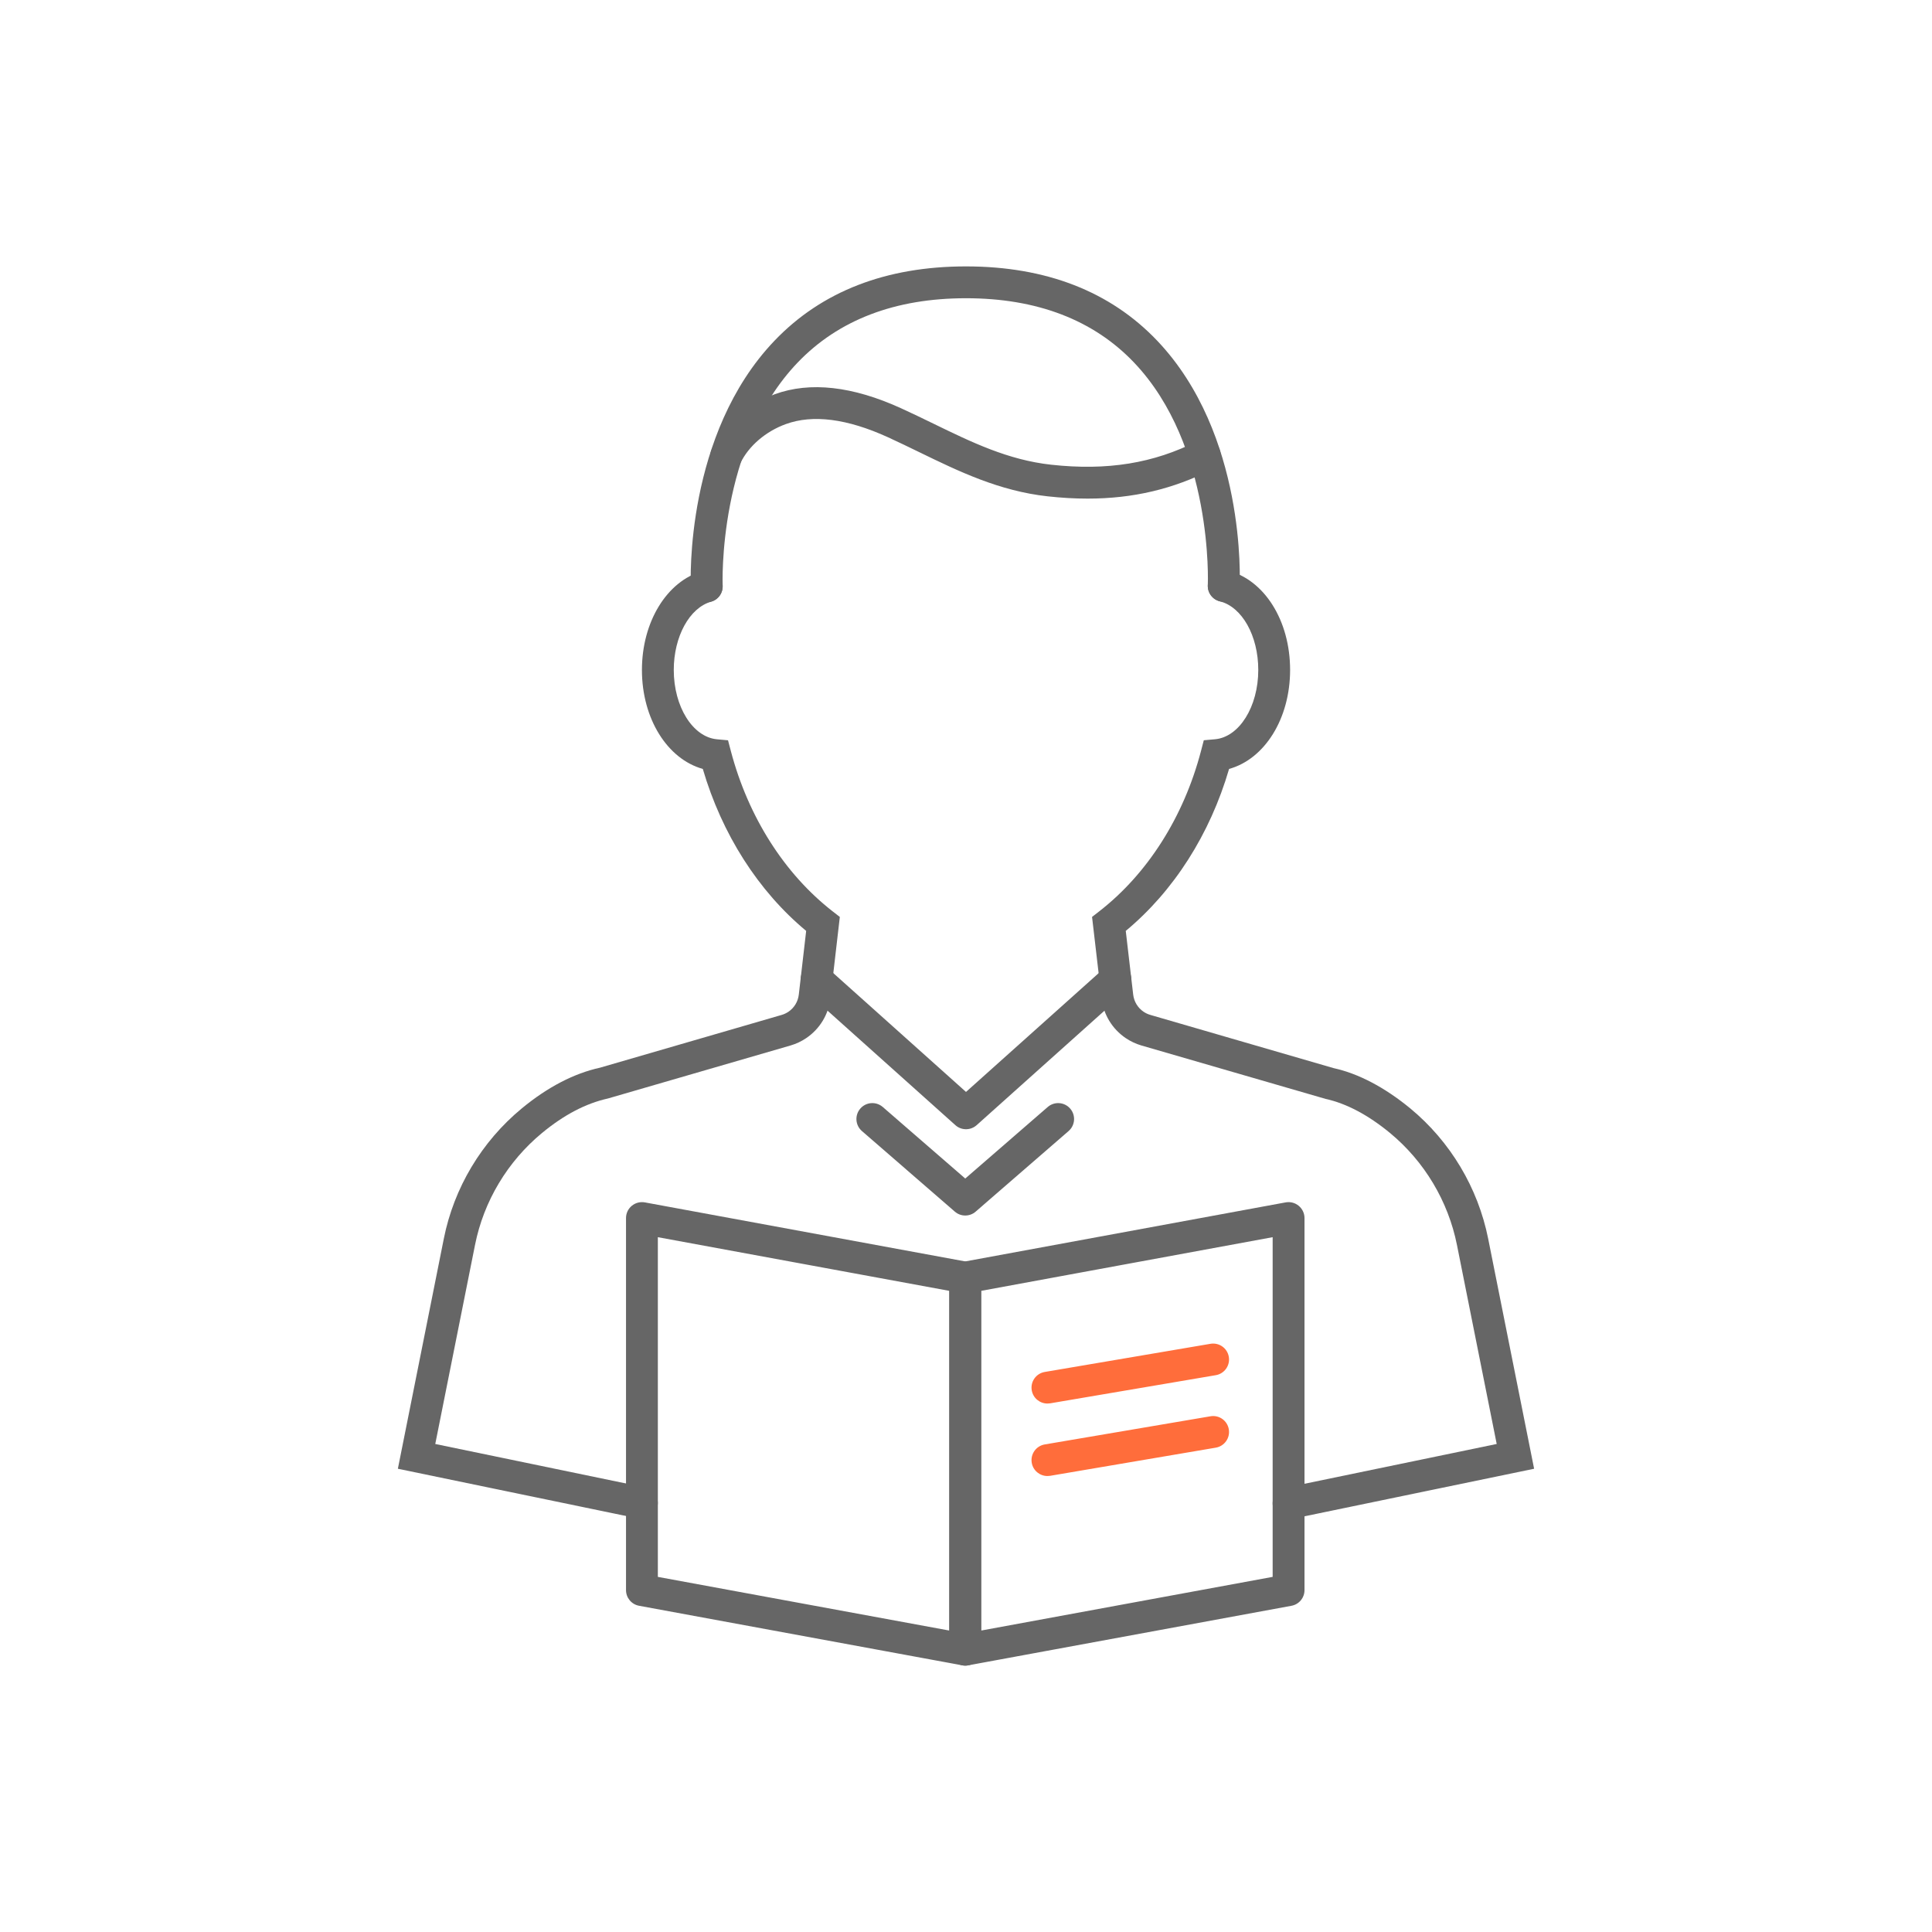 <?xml version="1.0" encoding="utf-8"?>
<!-- Generator: Adobe Illustrator 16.0.0, SVG Export Plug-In . SVG Version: 6.00 Build 0)  -->
<!DOCTYPE svg PUBLIC "-//W3C//DTD SVG 1.1//EN" "http://www.w3.org/Graphics/SVG/1.1/DTD/svg11.dtd">
<svg version="1.1" id="Icon_Set" xmlns="http://www.w3.org/2000/svg" xmlns:xlink="http://www.w3.org/1999/xlink" x="0px" y="0px"
	 width="126px" height="126px" viewBox="0 0 126 126" enable-background="new 0 0 126 126" xml:space="preserve">
<g>
	<g>
		<g>
			<path fill="#666666" d="M62.951,79.273c-0.243,0-0.485-0.084-0.68-0.254l-6.06-5.256c-0.433-0.375-0.479-1.031-0.104-1.463
				c0.376-0.436,1.032-0.479,1.465-0.105l5.379,4.666l5.379-4.666c0.432-0.375,1.088-0.33,1.465,0.105
				c0.375,0.432,0.329,1.088-0.104,1.463l-6.061,5.256C63.436,79.189,63.193,79.273,62.951,79.273z"/>
		</g>
	</g>
	<g>
		<g>
			<path fill="#666666" d="M84.035,99.082c-0.48,0-0.912-0.338-1.015-0.828c-0.116-0.561,0.245-1.111,0.806-1.227l13.785-2.855
				l-2.592-12.98c-0.572-2.855-2.123-5.449-4.37-7.305c-1.426-1.174-2.837-1.92-4.194-2.219l-12.014-3.484
				c-0.365-0.107-0.707-0.268-1.02-0.479c-0.882-0.594-1.458-1.541-1.581-2.598l-0.619-5.308l0.462-0.359
				c3.157-2.451,5.516-6.165,6.641-10.456l0.185-0.707l0.728-0.064c1.584-0.141,2.824-2.127,2.824-4.521
				c0-2.228-1.055-4.109-2.507-4.474c-0.556-0.14-0.894-0.704-0.755-1.26c0.141-0.557,0.703-0.893,1.261-0.755
				c2.401,0.604,4.077,3.271,4.077,6.488c0,3.189-1.666,5.815-3.98,6.457c-1.242,4.255-3.609,7.966-6.738,10.563l0.485,4.157
				c0.054,0.455,0.3,0.861,0.679,1.117c0.135,0.09,0.283,0.16,0.44,0.205l11.946,3.469c1.613,0.352,3.317,1.242,5.002,2.625
				c2.615,2.16,4.42,5.18,5.084,8.502l2.996,15.002l-15.803,3.273C84.178,99.074,84.105,99.082,84.035,99.082z"/>
		</g>
		<g>
			<path fill="#666666" d="M41.866,99.063c-0.07,0-0.141-0.008-0.212-0.023l-15.706-3.252l2.996-15.002
				c0.659-3.316,2.465-6.336,5.087-8.5c1.681-1.387,3.399-2.281,5.107-2.656l11.841-3.439c0.154-0.045,0.302-0.115,0.438-0.205
				c0.379-0.256,0.625-0.662,0.678-1.115l0.481-4.16c-3.125-2.596-5.494-6.309-6.741-10.563c-2.309-0.646-3.97-3.272-3.97-6.455
				c0-3.135,1.621-5.786,3.941-6.449c0.549-0.156,1.126,0.162,1.284,0.713c0.157,0.552-0.162,1.127-0.714,1.284
				c-1.411,0.402-2.435,2.275-2.435,4.452c0,2.391,1.237,4.376,2.816,4.521l0.723,0.066l0.185,0.703
				c1.132,4.291,3.492,8.006,6.645,10.459l0.461,0.358l-0.614,5.308c-0.122,1.057-0.698,2.004-1.582,2.598
				c-0.312,0.211-0.654,0.371-1.016,0.477l-11.909,3.457c-1.45,0.322-2.874,1.072-4.298,2.248c-2.253,1.861-3.806,4.455-4.372,7.303
				l-2.593,12.982l13.687,2.834c0.561,0.117,0.922,0.666,0.806,1.229C42.78,98.725,42.348,99.063,41.866,99.063z"/>
		</g>
	</g>
	<g>
		<path fill="#666666" d="M46.092,39.279c-0.552,0-1.012-0.435-1.037-0.992c-0.019-0.404-0.377-9.967,5.458-16.069
			c3.073-3.214,7.274-4.844,12.485-4.844c5.217,0,9.412,1.63,12.472,4.846c5.8,6.097,5.394,15.64,5.374,16.043
			c-0.029,0.571-0.527,1.026-1.088,0.983c-0.572-0.027-1.014-0.514-0.986-1.086c0.004-0.091,0.373-9.076-4.813-14.518
			c-2.65-2.781-6.338-4.192-10.959-4.192c-4.623,0-8.318,1.414-10.984,4.202c-5.228,5.469-4.888,14.452-4.884,14.542
			c0.026,0.573-0.417,1.058-0.991,1.083C46.123,39.279,46.107,39.279,46.092,39.279z"/>
	</g>
	<g>
		<path fill="#666666" d="M70.929,32.518c-0.841,0-1.708-0.05-2.608-0.149c-3.162-0.349-5.801-1.632-8.352-2.872
			c-0.676-0.329-1.358-0.66-2.059-0.981c-2.655-1.211-4.896-1.501-6.662-0.857c-1.309,0.476-2.414,1.422-2.954,2.531
			c-0.251,0.516-0.874,0.728-1.388,0.479c-0.515-0.252-0.729-0.874-0.478-1.389c0.782-1.605,2.281-2.907,4.111-3.573
			c2.295-0.833,5.065-0.524,8.233,0.922c0.716,0.327,1.415,0.665,2.105,1.001c2.502,1.218,4.866,2.367,7.672,2.677
			c3.659,0.403,6.693-0.089,9.55-1.546c0.511-0.259,1.136-0.058,1.396,0.453s0.058,1.137-0.453,1.396
			C76.521,31.895,73.896,32.518,70.929,32.518z"/>
	</g>
	<g>
		<path fill="#666666" d="M63,73.645c-0.248,0-0.496-0.088-0.692-0.264l-9.745-8.727c-0.427-0.383-0.463-1.039-0.081-1.466
			c0.383-0.426,1.04-0.463,1.466-0.081L63,71.213l9.053-8.106c0.426-0.384,1.082-0.346,1.466,0.081
			c0.382,0.427,0.347,1.083-0.081,1.466l-9.745,8.727C63.496,73.557,63.248,73.645,63,73.645z"/>
	</g>
	<g>
		<g>
			<path fill="#666666" d="M62.951,108.627c-0.063,0-0.125-0.006-0.188-0.018l-21.085-3.885c-0.493-0.09-0.851-0.52-0.851-1.021
				V79.438c0-0.309,0.137-0.6,0.374-0.797s0.55-0.279,0.852-0.225l21.086,3.885c0.492,0.092,0.85,0.52,0.85,1.021v24.266
				c0,0.309-0.137,0.602-0.373,0.797C63.427,108.543,63.191,108.627,62.951,108.627z M42.903,102.84l19.009,3.5V84.186l-19.009-3.5
				V102.84z"/>
		</g>
		<g>
			<path fill="#666666" d="M62.951,108.627c-0.241,0-0.476-0.084-0.665-0.242c-0.237-0.195-0.374-0.488-0.374-0.797V83.322
				c0-0.502,0.357-0.93,0.85-1.021l21.087-3.885c0.301-0.055,0.615,0.027,0.852,0.225s0.375,0.488,0.375,0.797v24.266
				c0,0.502-0.358,0.932-0.852,1.021l-21.086,3.885C63.076,108.621,63.013,108.627,62.951,108.627z M63.988,84.186v22.154
				l19.011-3.5V80.686L63.988,84.186z"/>
		</g>
	</g>
	<g>
		<path fill="#FF6D3B" d="M68.309,91.535c-0.496,0-0.936-0.357-1.021-0.863c-0.097-0.566,0.284-1.102,0.85-1.197l10.805-1.836
			c0.566-0.096,1.102,0.283,1.197,0.85c0.096,0.564-0.285,1.102-0.85,1.197l-10.805,1.836
			C68.426,91.531,68.367,91.535,68.309,91.535z"/>
	</g>
	<g>
		<path fill="#FF6D3B" d="M68.309,96.262c-0.496,0-0.936-0.357-1.021-0.863c-0.097-0.566,0.284-1.102,0.85-1.197l10.805-1.836
			c0.566-0.098,1.102,0.283,1.197,0.85c0.096,0.564-0.285,1.102-0.85,1.197l-10.805,1.836
			C68.426,96.258,68.367,96.262,68.309,96.262z"/>
	</g>
</g>
</svg>
